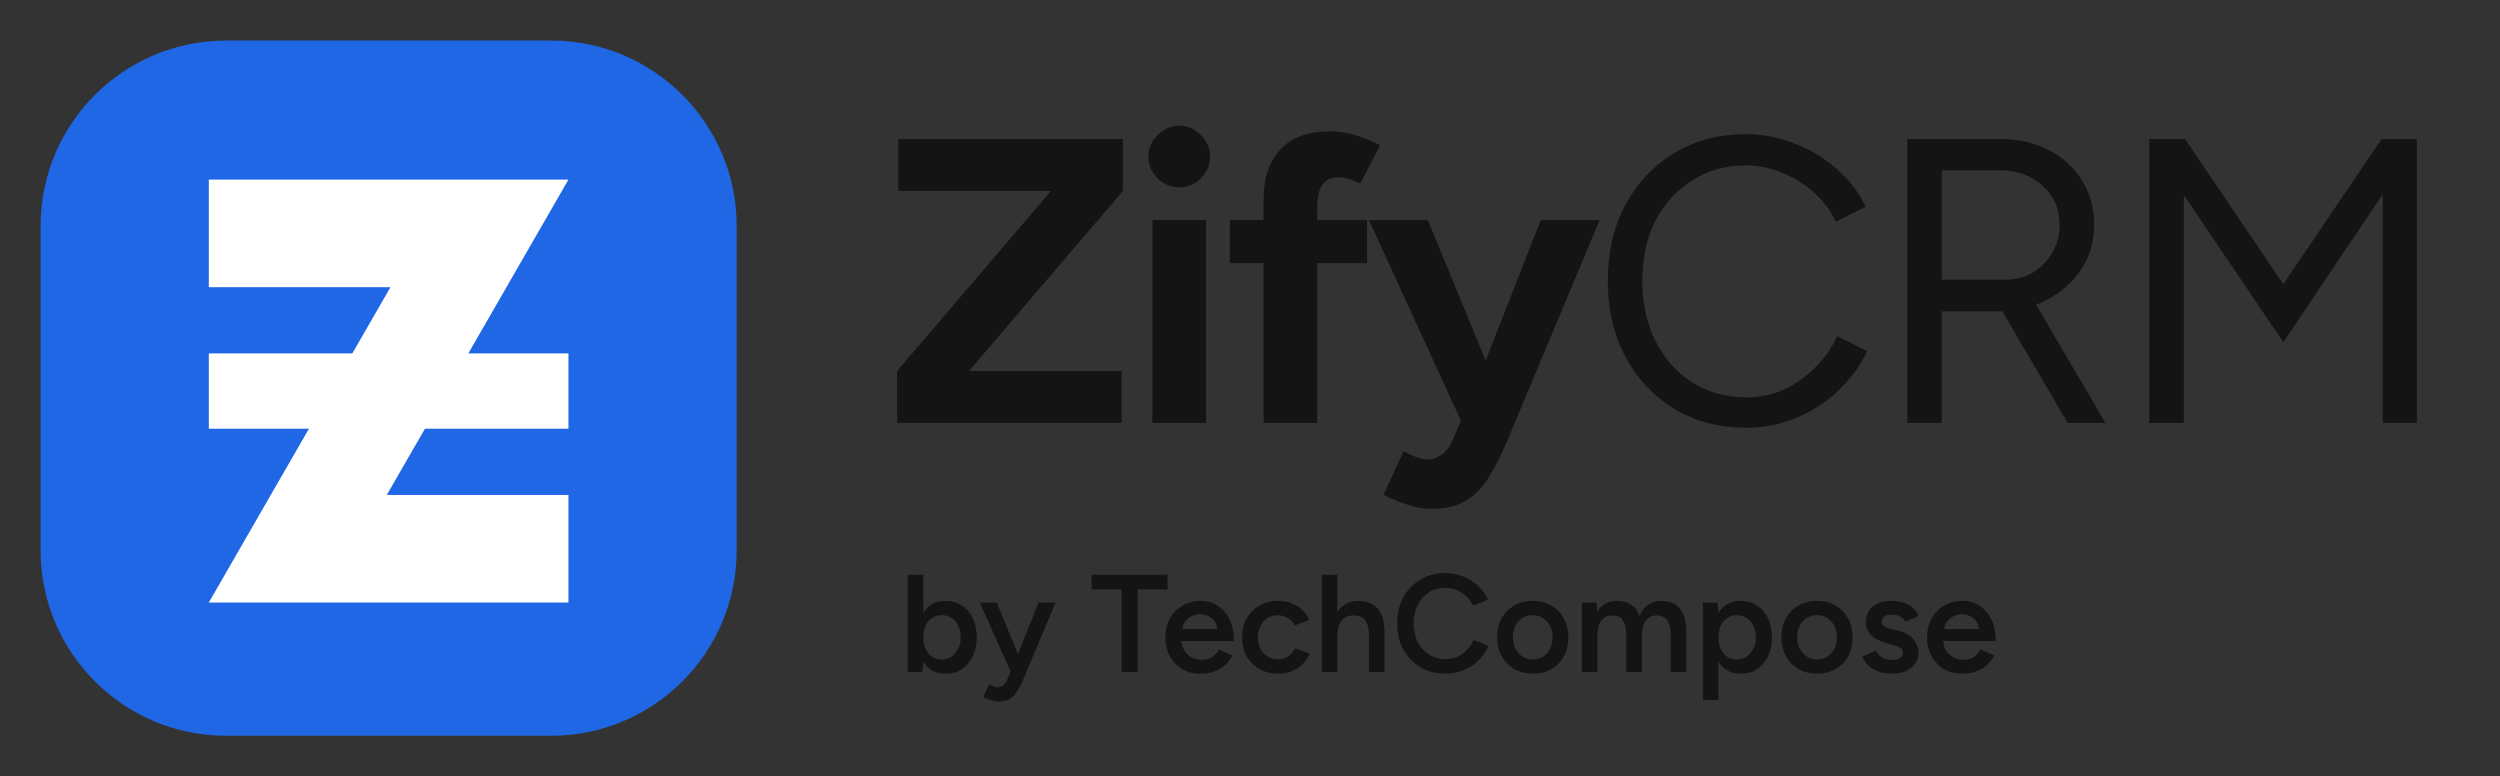 <svg xmlns="http://www.w3.org/2000/svg" width="190" height="59" viewBox="0 0 190 59" fill="none"><rect x="0" y="0" width="190" height="59" fill="#333333" stroke="none"/><path d="M163.347 32.142V10.567H166.062L173.53 21.601L180.998 10.567H183.682V32.142H181.09V14.759L173.53 26.008L165.97 14.82V32.142H163.347Z" fill="#141414"></path><path d="M144.956 32.142V10.567H151.992C153.39 10.567 154.625 10.845 155.695 11.399C156.785 11.954 157.628 12.725 158.225 13.711C158.842 14.697 159.151 15.827 159.151 17.101C159.151 18.375 158.822 19.505 158.163 20.491C157.505 21.478 156.61 22.259 155.479 22.834C154.347 23.389 153.072 23.666 151.652 23.666H147.579V32.142H144.956ZM157.145 32.142L151.961 23.296L154.028 21.94L160.015 32.142H157.145ZM147.579 21.262H152.362C153.144 21.262 153.843 21.087 154.46 20.738C155.077 20.368 155.571 19.875 155.941 19.259C156.332 18.622 156.528 17.902 156.528 17.101C156.528 15.868 156.096 14.872 155.232 14.112C154.388 13.331 153.288 12.94 151.93 12.94H147.579V21.262Z" fill="#141414"></path><path d="M132.745 32.512C130.688 32.512 128.867 32.039 127.283 31.094C125.699 30.128 124.454 28.813 123.549 27.149C122.644 25.464 122.191 23.532 122.191 21.355C122.191 19.177 122.634 17.255 123.518 15.591C124.424 13.906 125.658 12.591 127.221 11.646C128.805 10.68 130.616 10.197 132.652 10.197C133.948 10.197 135.193 10.434 136.386 10.906C137.579 11.358 138.649 12.005 139.596 12.848C140.542 13.67 141.272 14.625 141.787 15.714L139.534 16.855C139.122 15.992 138.557 15.242 137.837 14.605C137.117 13.968 136.314 13.475 135.43 13.125C134.545 12.755 133.619 12.57 132.652 12.57C131.151 12.57 129.803 12.951 128.61 13.711C127.417 14.451 126.481 15.478 125.802 16.793C125.144 18.108 124.814 19.628 124.814 21.355C124.814 23.08 125.154 24.611 125.833 25.947C126.512 27.282 127.448 28.33 128.641 29.09C129.855 29.83 131.223 30.2 132.745 30.2C133.732 30.2 134.669 30.005 135.553 29.614C136.438 29.203 137.23 28.649 137.929 27.95C138.649 27.252 139.215 26.45 139.626 25.546L141.91 26.686C141.375 27.817 140.634 28.823 139.688 29.707C138.762 30.59 137.693 31.279 136.479 31.772C135.286 32.265 134.041 32.512 132.745 32.512Z" fill="#141414"></path><path d="M108.763 38.676C108.207 38.676 107.59 38.563 106.911 38.337C106.253 38.131 105.666 37.885 105.152 37.597L106.664 34.299C107.014 34.484 107.333 34.628 107.621 34.731C107.929 34.854 108.197 34.916 108.423 34.916C108.855 34.916 109.236 34.792 109.565 34.546C109.894 34.32 110.162 33.981 110.367 33.529L112.188 29.245L117.094 16.731H121.569L114.564 33.467C114.132 34.495 113.679 35.398 113.206 36.179C112.733 36.981 112.147 37.597 111.447 38.029C110.768 38.46 109.874 38.676 108.763 38.676ZM111.108 32.142L104.041 16.731H108.516L113.669 29.245L114.996 32.142H111.108Z" fill="#141414"></path><path d="M96.031 32.142V15.19C96.031 13.546 96.453 12.273 97.296 11.368C98.14 10.444 99.426 9.982 101.154 9.982C101.75 9.982 102.378 10.084 103.036 10.29C103.715 10.495 104.332 10.742 104.888 11.03L103.376 13.957C103.046 13.793 102.748 13.67 102.481 13.588C102.213 13.505 101.966 13.464 101.74 13.464C101.185 13.464 100.773 13.659 100.506 14.05C100.238 14.42 100.105 15.026 100.105 15.868V32.142H96.031ZM93.47 19.998V16.731H103.9V19.998H93.47Z" fill="#141414"></path><path d="M87.585 32.142V16.731H91.658V32.142H87.585ZM89.621 14.235C89.004 14.235 88.459 14.009 87.986 13.557C87.513 13.084 87.276 12.529 87.276 11.893C87.276 11.255 87.513 10.711 87.986 10.259C88.459 9.786 89.004 9.55 89.621 9.55C90.259 9.55 90.804 9.786 91.257 10.259C91.73 10.711 91.967 11.255 91.967 11.893C91.967 12.529 91.73 13.084 91.257 13.557C90.804 14.009 90.259 14.235 89.621 14.235Z" fill="#141414"></path><path d="M68.18 32.142V28.197L79.875 14.512H68.272V10.567H85.337V14.512L73.642 28.197H85.244V32.142H68.18Z" fill="#141414"></path><path d="M149.114 51.201C148.599 51.201 148.141 51.085 147.739 50.853C147.344 50.613 147.03 50.286 146.797 49.87C146.572 49.454 146.459 48.975 146.459 48.433C146.459 47.89 146.575 47.411 146.808 46.996C147.041 46.58 147.358 46.256 147.76 46.023C148.169 45.784 148.635 45.664 149.157 45.664C149.629 45.664 150.056 45.788 150.437 46.034C150.818 46.274 151.117 46.622 151.336 47.08C151.562 47.538 151.675 48.084 151.675 48.718H147.517L147.675 48.57C147.675 48.894 147.746 49.176 147.887 49.416C148.028 49.648 148.215 49.828 148.448 49.955C148.681 50.081 148.938 50.145 149.22 50.145C149.545 50.145 149.813 50.074 150.024 49.933C150.236 49.785 150.402 49.595 150.521 49.363L151.569 49.807C151.421 50.088 151.23 50.335 150.998 50.546C150.772 50.758 150.5 50.92 150.183 51.032C149.873 51.145 149.516 51.201 149.114 51.201ZM147.75 47.957L147.58 47.809H150.564L150.405 47.957C150.405 47.669 150.342 47.432 150.215 47.249C150.088 47.059 149.925 46.918 149.728 46.827C149.538 46.728 149.337 46.679 149.125 46.679C148.913 46.679 148.702 46.728 148.49 46.827C148.279 46.918 148.102 47.059 147.961 47.249C147.82 47.432 147.75 47.669 147.75 47.957Z" fill="#141414"></path><path d="M143.752 51.201C143.399 51.201 143.075 51.149 142.779 51.043C142.482 50.937 142.229 50.789 142.017 50.599C141.805 50.402 141.643 50.173 141.53 49.912L142.557 49.458C142.662 49.655 142.818 49.821 143.022 49.955C143.234 50.088 143.466 50.155 143.72 50.155C143.995 50.155 144.214 50.109 144.376 50.018C144.546 49.919 144.63 49.785 144.63 49.616C144.63 49.454 144.567 49.331 144.44 49.246C144.313 49.155 144.133 49.081 143.9 49.025L143.403 48.887C142.902 48.76 142.511 48.56 142.229 48.285C141.946 48.003 141.805 47.683 141.805 47.323C141.805 46.795 141.975 46.386 142.313 46.097C142.659 45.809 143.153 45.664 143.794 45.664C144.119 45.664 144.415 45.714 144.683 45.812C144.958 45.904 145.195 46.038 145.392 46.214C145.589 46.383 145.727 46.584 145.805 46.816L144.821 47.26C144.75 47.084 144.616 46.95 144.419 46.858C144.221 46.76 144.002 46.71 143.763 46.71C143.523 46.71 143.336 46.763 143.202 46.869C143.068 46.968 143.001 47.108 143.001 47.292C143.001 47.397 143.061 47.496 143.181 47.587C143.301 47.672 143.473 47.742 143.699 47.799L144.323 47.947C144.669 48.031 144.951 48.165 145.17 48.348C145.388 48.524 145.551 48.725 145.656 48.951C145.762 49.169 145.815 49.391 145.815 49.616C145.815 49.933 145.724 50.212 145.54 50.451C145.364 50.691 145.12 50.877 144.81 51.011C144.5 51.138 144.147 51.201 143.752 51.201Z" fill="#141414"></path><path d="M138.112 51.201C137.583 51.201 137.111 51.085 136.695 50.853C136.286 50.613 135.965 50.286 135.732 49.87C135.499 49.454 135.383 48.975 135.383 48.433C135.383 47.89 135.496 47.411 135.721 46.996C135.954 46.58 136.275 46.256 136.684 46.023C137.093 45.784 137.562 45.664 138.091 45.664C138.62 45.664 139.089 45.784 139.498 46.023C139.908 46.256 140.225 46.58 140.451 46.996C140.683 47.411 140.8 47.89 140.8 48.433C140.8 48.975 140.687 49.454 140.461 49.87C140.236 50.286 139.918 50.613 139.509 50.853C139.1 51.085 138.634 51.201 138.112 51.201ZM138.112 50.113C138.402 50.113 138.659 50.043 138.885 49.902C139.111 49.754 139.287 49.556 139.414 49.31C139.541 49.056 139.604 48.764 139.604 48.433C139.604 48.102 139.537 47.813 139.403 47.566C139.276 47.313 139.1 47.115 138.874 46.975C138.649 46.827 138.388 46.753 138.091 46.753C137.795 46.753 137.534 46.823 137.308 46.964C137.083 47.105 136.906 47.302 136.779 47.556C136.652 47.809 136.589 48.102 136.589 48.433C136.589 48.764 136.652 49.056 136.779 49.31C136.913 49.556 137.093 49.754 137.319 49.902C137.552 50.043 137.816 50.113 138.112 50.113Z" fill="#141414"></path><path d="M129.419 53.188V45.791H130.53L130.604 46.763V53.188H129.419ZM132.276 51.201C131.831 51.201 131.447 51.089 131.122 50.863C130.805 50.631 130.562 50.307 130.392 49.891C130.223 49.475 130.138 48.989 130.138 48.433C130.138 47.869 130.223 47.383 130.392 46.975C130.562 46.559 130.805 46.238 131.122 46.013C131.447 45.781 131.831 45.664 132.276 45.664C132.755 45.664 133.171 45.781 133.524 46.013C133.884 46.238 134.162 46.559 134.36 46.975C134.564 47.383 134.667 47.869 134.667 48.433C134.667 48.989 134.564 49.475 134.36 49.891C134.162 50.307 133.884 50.631 133.524 50.863C133.171 51.089 132.755 51.201 132.276 51.201ZM131.979 50.124C132.261 50.124 132.512 50.053 132.73 49.912C132.949 49.764 133.122 49.563 133.249 49.31C133.383 49.056 133.45 48.764 133.45 48.433C133.45 48.102 133.386 47.809 133.26 47.556C133.14 47.302 132.97 47.105 132.752 46.964C132.533 46.823 132.279 46.753 131.99 46.753C131.722 46.753 131.482 46.823 131.27 46.964C131.059 47.105 130.893 47.302 130.773 47.556C130.66 47.809 130.604 48.102 130.604 48.433C130.604 48.764 130.66 49.056 130.773 49.31C130.893 49.563 131.055 49.764 131.26 49.912C131.471 50.053 131.711 50.124 131.979 50.124Z" fill="#141414"></path><path d="M120.222 51.075V45.791H121.333L121.386 46.499C121.548 46.224 121.756 46.017 122.01 45.876C122.264 45.735 122.553 45.664 122.878 45.664C123.301 45.664 123.661 45.759 123.957 45.95C124.253 46.14 124.468 46.429 124.602 46.816C124.757 46.443 124.976 46.157 125.258 45.96C125.54 45.763 125.872 45.664 126.253 45.664C126.866 45.664 127.339 45.861 127.671 46.256C128.002 46.644 128.164 47.242 128.157 48.052V51.075H126.983V48.369C126.983 47.947 126.937 47.623 126.845 47.397C126.754 47.165 126.63 47.003 126.475 46.911C126.32 46.82 126.14 46.774 125.935 46.774C125.569 46.767 125.283 46.897 125.078 47.165C124.881 47.432 124.782 47.816 124.782 48.317V51.075H123.597V48.369C123.597 47.947 123.551 47.623 123.46 47.397C123.375 47.165 123.255 47.003 123.1 46.911C122.945 46.82 122.765 46.774 122.56 46.774C122.194 46.767 121.908 46.897 121.703 47.165C121.506 47.432 121.407 47.816 121.407 48.317V51.075H120.222Z" fill="#141414"></path><path d="M116.508 51.201C115.979 51.201 115.506 51.085 115.09 50.853C114.681 50.613 114.36 50.286 114.127 49.87C113.895 49.454 113.778 48.975 113.778 48.433C113.778 47.89 113.891 47.411 114.117 46.996C114.35 46.58 114.671 46.256 115.08 46.023C115.489 45.784 115.958 45.664 116.487 45.664C117.016 45.664 117.485 45.784 117.894 46.023C118.303 46.256 118.62 46.58 118.846 46.996C119.079 47.411 119.195 47.89 119.195 48.433C119.195 48.975 119.082 49.454 118.857 49.87C118.631 50.286 118.314 50.613 117.905 50.853C117.495 51.085 117.03 51.201 116.508 51.201ZM116.508 50.113C116.797 50.113 117.055 50.043 117.28 49.902C117.506 49.754 117.682 49.556 117.809 49.31C117.936 49.056 118 48.764 118 48.433C118 48.102 117.933 47.813 117.799 47.566C117.672 47.313 117.495 47.115 117.27 46.975C117.044 46.827 116.783 46.753 116.487 46.753C116.191 46.753 115.93 46.823 115.704 46.964C115.478 47.105 115.302 47.302 115.175 47.556C115.048 47.809 114.984 48.102 114.984 48.433C114.984 48.764 115.048 49.056 115.175 49.31C115.309 49.556 115.489 49.754 115.714 49.902C115.947 50.043 116.212 50.113 116.508 50.113Z" fill="#141414"></path><path d="M109.857 51.201C109.144 51.201 108.51 51.039 107.952 50.715C107.402 50.384 106.968 49.933 106.651 49.363C106.341 48.785 106.186 48.123 106.186 47.376C106.186 46.629 106.341 45.971 106.651 45.4C106.968 44.822 107.402 44.371 107.952 44.047C108.503 43.716 109.134 43.551 109.846 43.551C110.326 43.551 110.777 43.639 111.2 43.815C111.624 43.984 111.998 44.22 112.322 44.523C112.653 44.826 112.907 45.178 113.084 45.58L111.962 46.034C111.835 45.766 111.662 45.53 111.444 45.326C111.232 45.115 110.989 44.953 110.714 44.84C110.439 44.727 110.15 44.671 109.846 44.671C109.381 44.671 108.965 44.787 108.598 45.02C108.238 45.252 107.952 45.573 107.741 45.981C107.536 46.383 107.434 46.848 107.434 47.376C107.434 47.904 107.536 48.373 107.741 48.782C107.952 49.19 108.242 49.511 108.608 49.743C108.982 49.976 109.405 50.092 109.878 50.092C110.188 50.092 110.478 50.032 110.746 49.912C111.021 49.785 111.264 49.613 111.476 49.395C111.694 49.176 111.867 48.922 111.994 48.634L113.115 49.088C112.939 49.504 112.689 49.873 112.364 50.198C112.04 50.515 111.662 50.761 111.232 50.937C110.802 51.113 110.344 51.201 109.857 51.201Z" fill="#141414"></path><path d="M100.457 51.075V43.678H101.642V51.075H100.457ZM104.044 51.075V48.369H105.229V51.075H104.044ZM104.044 48.369C104.044 47.947 103.995 47.623 103.896 47.397C103.797 47.165 103.66 47.003 103.483 46.911C103.314 46.82 103.116 46.774 102.891 46.774C102.489 46.767 102.178 46.897 101.96 47.165C101.748 47.432 101.642 47.816 101.642 48.317H101.187C101.187 47.76 101.268 47.285 101.431 46.89C101.6 46.489 101.836 46.186 102.14 45.981C102.443 45.77 102.803 45.664 103.219 45.664C103.635 45.664 103.995 45.749 104.298 45.918C104.601 46.087 104.83 46.351 104.986 46.71C105.148 47.063 105.229 47.524 105.229 48.095V48.369H104.044Z" fill="#141414"></path><path d="M97.168 51.201C96.624 51.201 96.145 51.085 95.729 50.853C95.312 50.613 94.984 50.286 94.745 49.87C94.512 49.454 94.395 48.975 94.395 48.433C94.395 47.89 94.512 47.411 94.745 46.996C94.984 46.58 95.309 46.256 95.718 46.023C96.134 45.784 96.61 45.664 97.146 45.664C97.668 45.664 98.141 45.791 98.564 46.045C98.987 46.291 99.301 46.647 99.506 47.112L98.405 47.535C98.293 47.302 98.12 47.115 97.887 46.975C97.654 46.834 97.39 46.763 97.093 46.763C96.804 46.763 96.547 46.837 96.321 46.985C96.095 47.126 95.919 47.323 95.792 47.577C95.665 47.824 95.602 48.109 95.602 48.433C95.602 48.757 95.665 49.046 95.792 49.299C95.926 49.546 96.106 49.743 96.332 49.891C96.564 50.032 96.825 50.102 97.115 50.102C97.411 50.102 97.675 50.029 97.908 49.88C98.141 49.726 98.314 49.518 98.427 49.257L99.527 49.68C99.322 50.159 99.008 50.532 98.585 50.8C98.169 51.068 97.697 51.201 97.168 51.201Z" fill="#141414"></path><path d="M91.224 51.201C90.709 51.201 90.25 51.085 89.848 50.853C89.453 50.613 89.139 50.286 88.907 49.87C88.681 49.454 88.568 48.975 88.568 48.433C88.568 47.89 88.684 47.411 88.917 46.996C89.15 46.58 89.467 46.256 89.87 46.023C90.279 45.784 90.744 45.664 91.266 45.664C91.739 45.664 92.165 45.788 92.546 46.034C92.927 46.274 93.227 46.622 93.445 47.08C93.671 47.538 93.784 48.084 93.784 48.718H89.626L89.785 48.57C89.785 48.894 89.855 49.176 89.996 49.416C90.138 49.648 90.324 49.828 90.557 49.955C90.79 50.081 91.047 50.145 91.329 50.145C91.654 50.145 91.922 50.074 92.134 49.933C92.345 49.785 92.511 49.595 92.631 49.363L93.678 49.807C93.53 50.088 93.34 50.335 93.107 50.546C92.881 50.758 92.61 50.92 92.292 51.032C91.982 51.145 91.626 51.201 91.224 51.201ZM89.859 47.957L89.69 47.809H92.673L92.514 47.957C92.514 47.669 92.451 47.432 92.324 47.249C92.197 47.059 92.035 46.918 91.837 46.827C91.647 46.728 91.446 46.679 91.234 46.679C91.023 46.679 90.811 46.728 90.6 46.827C90.388 46.918 90.212 47.059 90.07 47.249C89.929 47.432 89.859 47.669 89.859 47.957Z" fill="#141414"></path><path d="M85.238 51.075V44.798H82.963V43.678H88.74V44.798H86.465V51.075H85.238Z" fill="#141414"></path><path d="M75.886 53.315C75.717 53.315 75.526 53.283 75.315 53.22C75.11 53.156 74.913 53.075 74.722 52.977L75.167 52.015C75.301 52.078 75.424 52.128 75.537 52.163C75.65 52.205 75.742 52.226 75.812 52.226C75.981 52.226 76.122 52.181 76.235 52.089C76.355 52.005 76.45 51.878 76.521 51.709L77.145 50.25L78.933 45.791H80.224L77.769 51.635C77.621 51.973 77.47 52.269 77.314 52.522C77.166 52.776 76.979 52.97 76.754 53.103C76.528 53.244 76.239 53.315 75.886 53.315ZM76.828 51.075L74.458 45.791H75.749L77.59 50.24L77.97 51.075H76.828Z" fill="#141414"></path><path d="M68.985 51.075V43.678H70.17V50.092L70.107 51.075H68.985ZM71.842 51.201C71.398 51.201 71.013 51.089 70.689 50.863C70.371 50.631 70.128 50.307 69.959 49.891C69.789 49.475 69.705 48.989 69.705 48.433C69.705 47.869 69.789 47.383 69.959 46.975C70.128 46.559 70.371 46.238 70.689 46.013C71.013 45.781 71.398 45.664 71.842 45.664C72.322 45.664 72.738 45.781 73.09 46.013C73.45 46.238 73.729 46.559 73.926 46.975C74.131 47.383 74.233 47.869 74.233 48.433C74.233 48.989 74.131 49.475 73.926 49.891C73.729 50.307 73.45 50.631 73.09 50.863C72.738 51.089 72.322 51.201 71.842 51.201ZM71.546 50.124C71.828 50.124 72.078 50.053 72.297 49.912C72.516 49.764 72.688 49.563 72.815 49.31C72.949 49.056 73.016 48.764 73.016 48.433C73.016 48.102 72.953 47.809 72.826 47.556C72.706 47.302 72.537 47.105 72.318 46.964C72.099 46.823 71.846 46.753 71.556 46.753C71.288 46.753 71.049 46.823 70.837 46.964C70.625 47.105 70.46 47.302 70.34 47.556C70.227 47.809 70.17 48.102 70.17 48.433C70.17 48.764 70.227 49.056 70.34 49.31C70.46 49.563 70.622 49.764 70.826 49.912C71.038 50.053 71.278 50.124 71.546 50.124Z" fill="#141414"></path><path d="M3.086 17.172C3.086 9.39 9.402 3.082 17.193 3.082H41.879C49.67 3.082 55.986 9.39 55.986 17.172V41.828C55.986 49.61 49.67 55.918 41.879 55.918H17.193C9.402 55.918 3.086 49.61 3.086 41.828V17.172Z" fill="#1F67E5"></path><path d="M43.202 45.791H15.87L29.674 21.828H15.87V13.649H43.202L29.398 37.613H43.202V45.791Z" fill="white"></path><rect x="15.87" y="26.858" width="27.332" height="5.724" fill="white"></rect></svg>